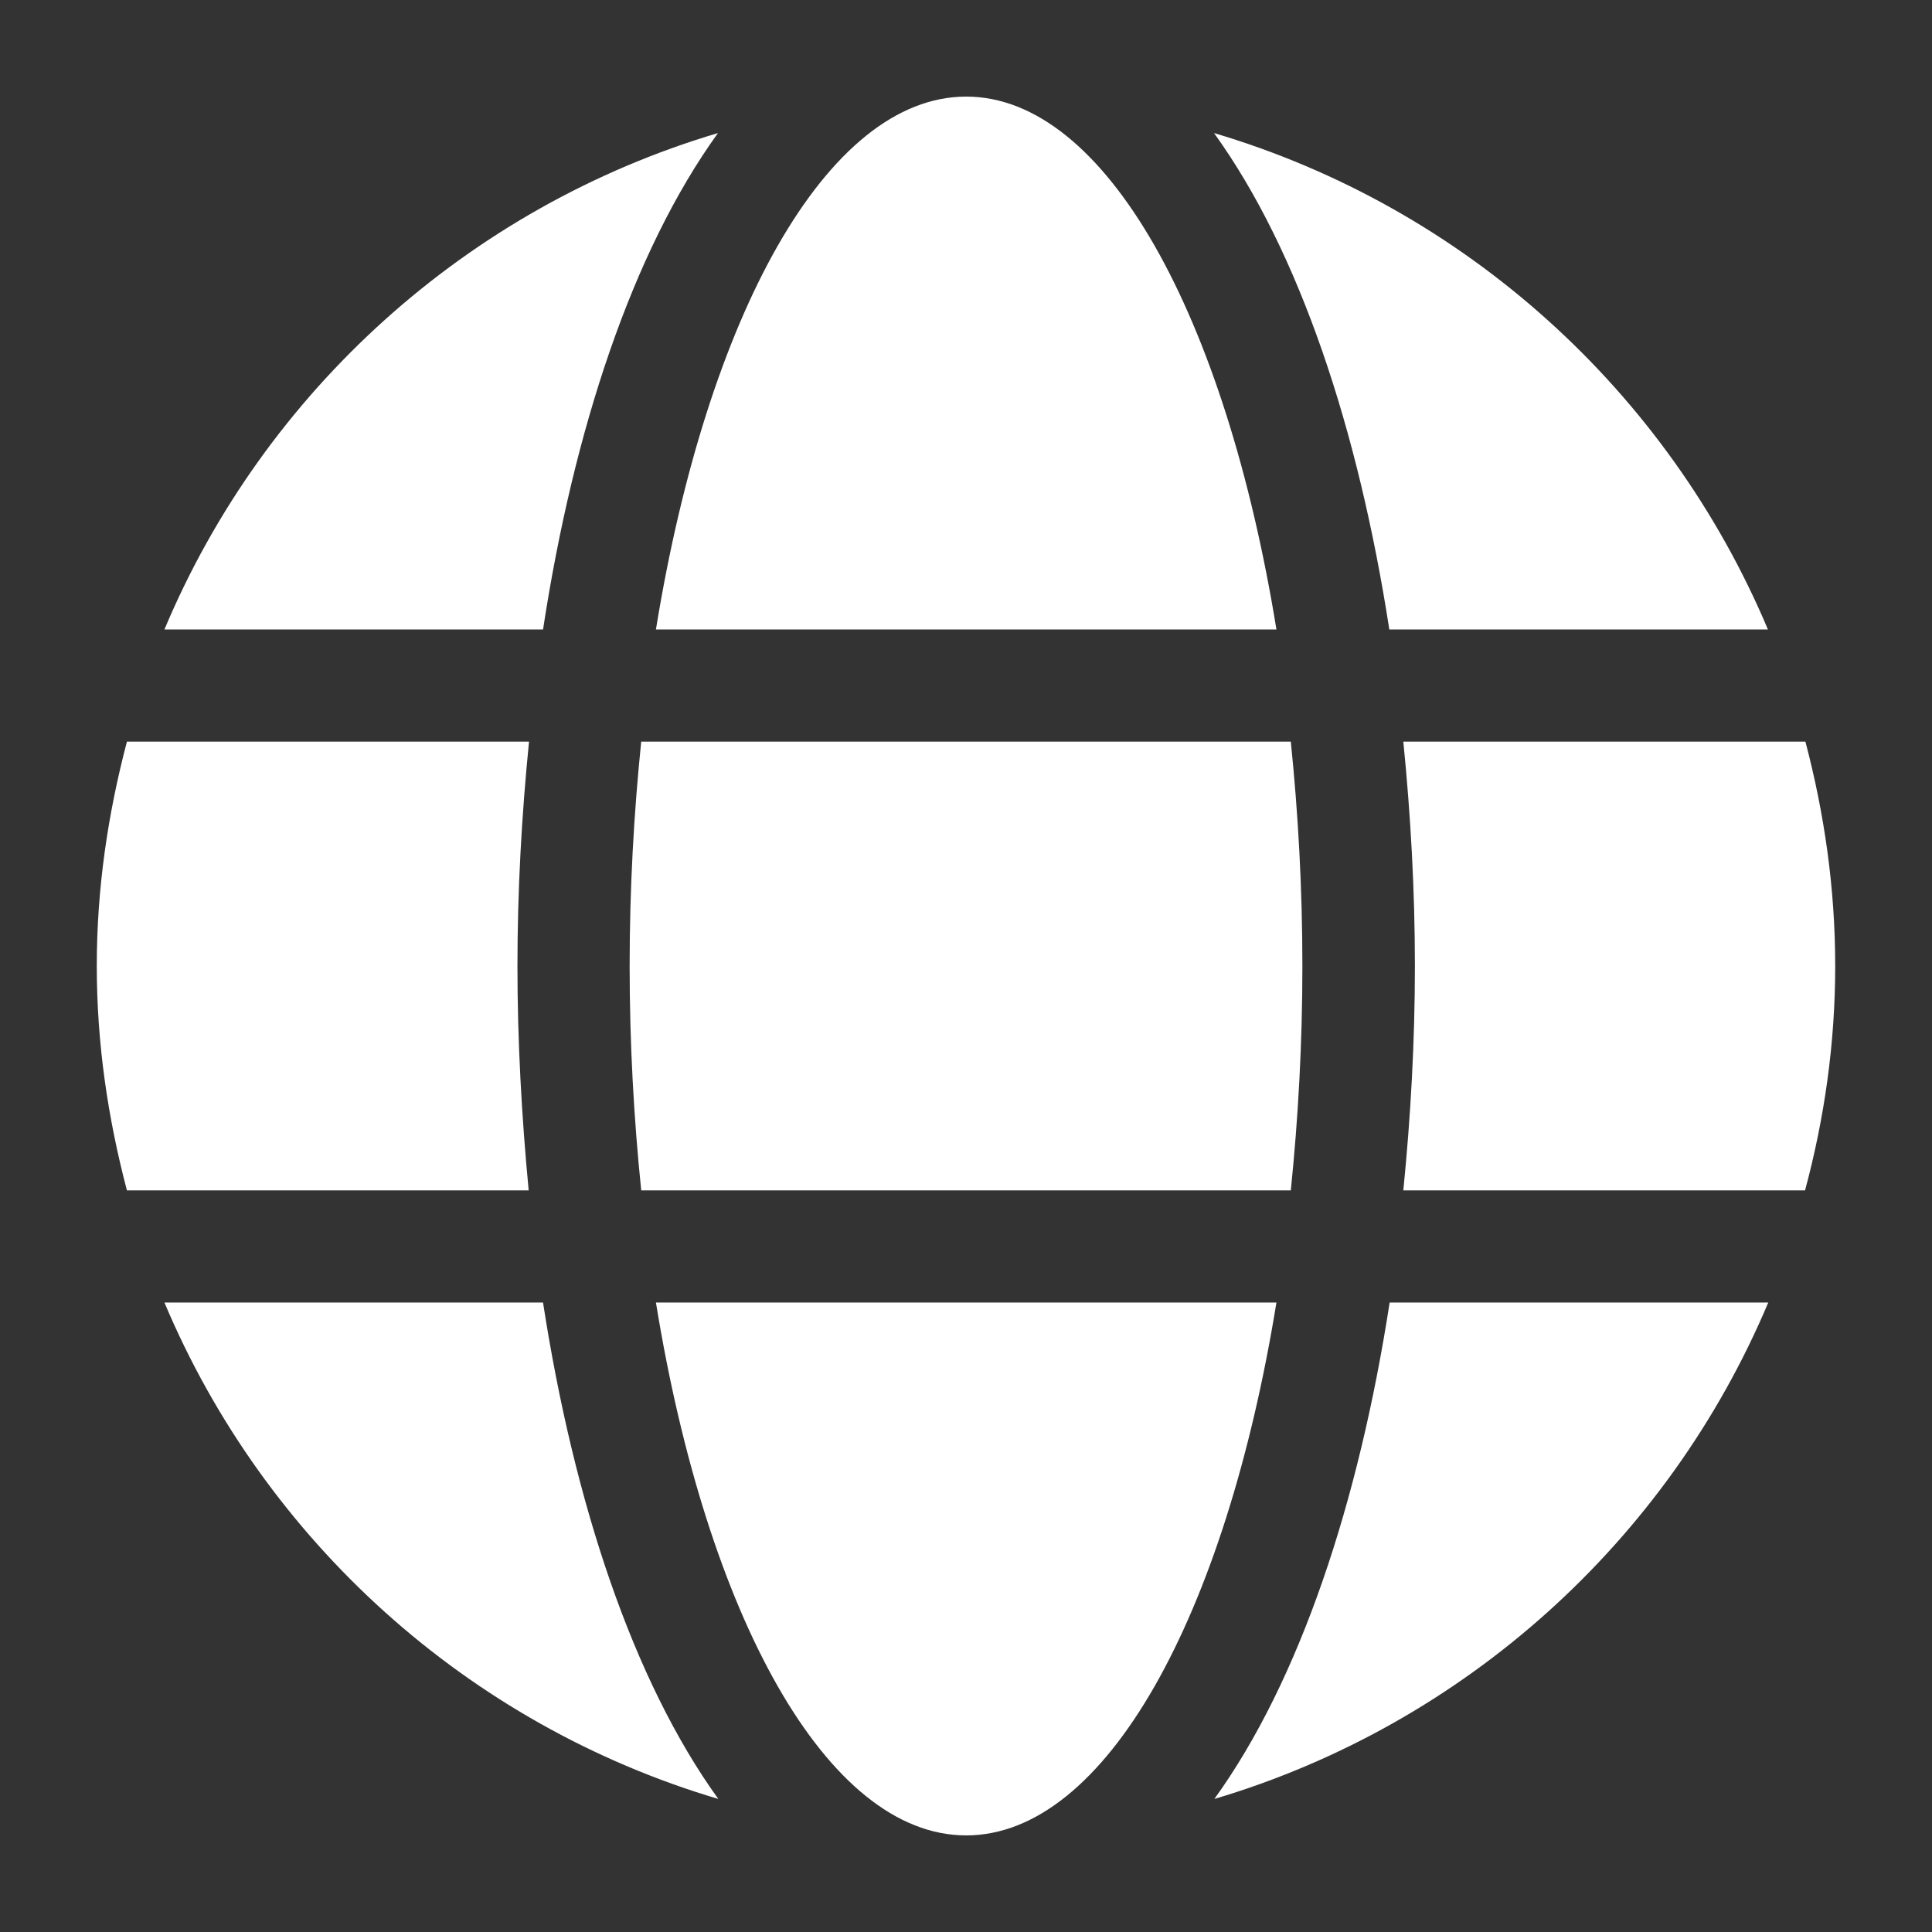 <?xml version="1.0" encoding="UTF-8" standalone="no"?>
<svg
   xmlns:dc="http://purl.org/dc/elements/1.1/"
   xmlns:cc="http://creativecommons.org/ns#"
   xmlns:rdf="http://www.w3.org/1999/02/22-rdf-syntax-ns#"
   xmlns:svg="http://www.w3.org/2000/svg"
   xmlns="http://www.w3.org/2000/svg"
   xmlns:sodipodi="http://sodipodi.sourceforge.net/DTD/sodipodi-0.dtd"
   xmlns:inkscape="http://www.inkscape.org/namespaces/inkscape"
   inkscape:export-ydpi="150"
   inkscape:export-xdpi="150"
   inkscape:export-filename="C:\Users\a\Desktop\Virus Atlas Icons\mail_va_1.1.png"
   sodipodi:docname="globe_va_1.1_white.svg"
   inkscape:version="1.0 (4035a4fb49, 2020-05-01)"
   id="svg8"
   version="1.1"
   viewBox="0 0 100 100"
   height="100mm"
   width="100mm">
  <rect x="0" y="0" width="100" height="100" fill="#333333" stroke="none"/>
  <defs
     id="defs2">
    <inkscape:path-effect
       effect="fillet_chamfer"
       id="path-effect924"
       is_visible="true"
       lpeversion="1"
       satellites_param="F,0,0,1,0,0,0,1 @ F,0,0,1,0,0,0,1 | F,0,0,1,0,0,0,1 @ F,0,0,1,0,0,0,1"
       unit="px"
       method="auto"
       mode="F"
       radius="1"
       chamfer_steps="1"
       flexible="false"
       use_knot_distance="true"
       apply_no_radius="true"
       apply_with_radius="true"
       only_selected="false"
       hide_knots="false" />
    <inkscape:path-effect
       hide_knots="false"
       only_selected="false"
       apply_with_radius="true"
       apply_no_radius="true"
       use_knot_distance="true"
       flexible="false"
       chamfer_steps="1"
       radius="1"
       mode="F"
       method="auto"
       unit="px"
       satellites_param="F,0,0,1,0,0,0,1 @ F,0,0,1,0,0.265,0,1 @ F,0,0,1,0,0.265,0,1"
       lpeversion="1"
       is_visible="true"
       id="path-effect905"
       effect="fillet_chamfer" />
    <inkscape:path-effect
       hide_knots="false"
       only_selected="false"
       apply_with_radius="true"
       apply_no_radius="true"
       use_knot_distance="true"
       flexible="false"
       chamfer_steps="1"
       radius="4"
       mode="F"
       method="auto"
       unit="mm"
       satellites_param="F,0,0,1,0,4,0,1 @ F,0,0,1,0,4,0,1 @ F,0,0,1,0,4,0,1 @ F,0,0,1,0,4,0,1"
       lpeversion="1"
       is_visible="true"
       id="path-effect896"
       effect="fillet_chamfer" />
  </defs>
  <sodipodi:namedview
     inkscape:window-maximized="1"
     inkscape:window-y="-8"
     inkscape:window-x="-8"
     inkscape:window-height="1377"
     inkscape:window-width="2560"
     showgrid="false"
     inkscape:document-rotation="0"
     inkscape:current-layer="layer1"
     inkscape:document-units="mm"
     inkscape:cy="179.50449"
     inkscape:cx="187.30839"
     inkscape:zoom="1.5703021"
     inkscape:pageshadow="2"
     inkscape:pageopacity="0.0"
     borderopacity="1.0"
     bordercolor="#666666"
     pagecolor="#ffffff"
     id="base">
    <inkscape:grid
       spacingy="1"
       spacingx="1"
       units="mm"
       id="grid833"
       type="xygrid" />
  </sodipodi:namedview>
  <g
     id="layer1"
     inkscape:groupmode="layer"
     inkscape:label="Layer 1">
    <path
       id="path2"
       d="M 66.068,32.581 C 63.436,16.377 57.231,5 50.009,5 42.787,5 36.582,16.377 33.951,32.581 Z M 32.59,50 c 0,4.028 0.218,7.893 0.599,11.613 h 33.623 c 0.381,-3.72 0.599,-7.585 0.599,-11.613 0,-4.028 -0.218,-7.893 -0.599,-11.613 H 33.189 c -0.381,3.72 -0.599,7.585 -0.599,11.613 z M 91.507,32.581 C 86.318,20.26 75.811,10.734 62.838,6.887 c 4.427,6.133 7.476,15.369 9.073,25.694 z M 37.162,6.887 C 24.207,10.734 13.682,20.26 8.511,32.581 H 28.108 C 29.686,22.256 32.735,13.02 37.162,6.887 Z m 56.286,31.5 H 72.636 c 0.381,3.81 0.599,7.712 0.599,11.613 0,3.901 -0.218,7.802 -0.599,11.613 h 20.794 c 0.998,-3.72 1.56,-7.585 1.56,-11.613 0,-4.028 -0.562,-7.893 -1.542,-11.613 z M 26.783,50 c 0,-3.901 0.218,-7.802 0.599,-11.613 H 6.57 C 5.59,42.107 5.009,45.972 5.009,50 c 0,4.028 0.581,7.893 1.56,11.613 H 27.364 C 27.001,57.802 26.783,53.901 26.783,50 Z M 33.951,67.419 C 36.582,83.623 42.787,95 50.009,95 57.231,95 63.436,83.623 66.068,67.419 Z M 62.856,93.113 C 75.811,89.266 86.336,79.74 91.525,67.419 H 71.928 C 70.332,77.744 67.283,86.98 62.856,93.113 Z M 8.511,67.419 c 5.19,12.321 15.696,21.847 28.669,25.694 -4.427,-6.133 -7.476,-15.369 -9.073,-25.694 z"
       fill="currentColor"
       style="fill:#ffffff;fill-opacity:1;stroke:none;stroke-width:0.265" />
  </g>
</svg>
